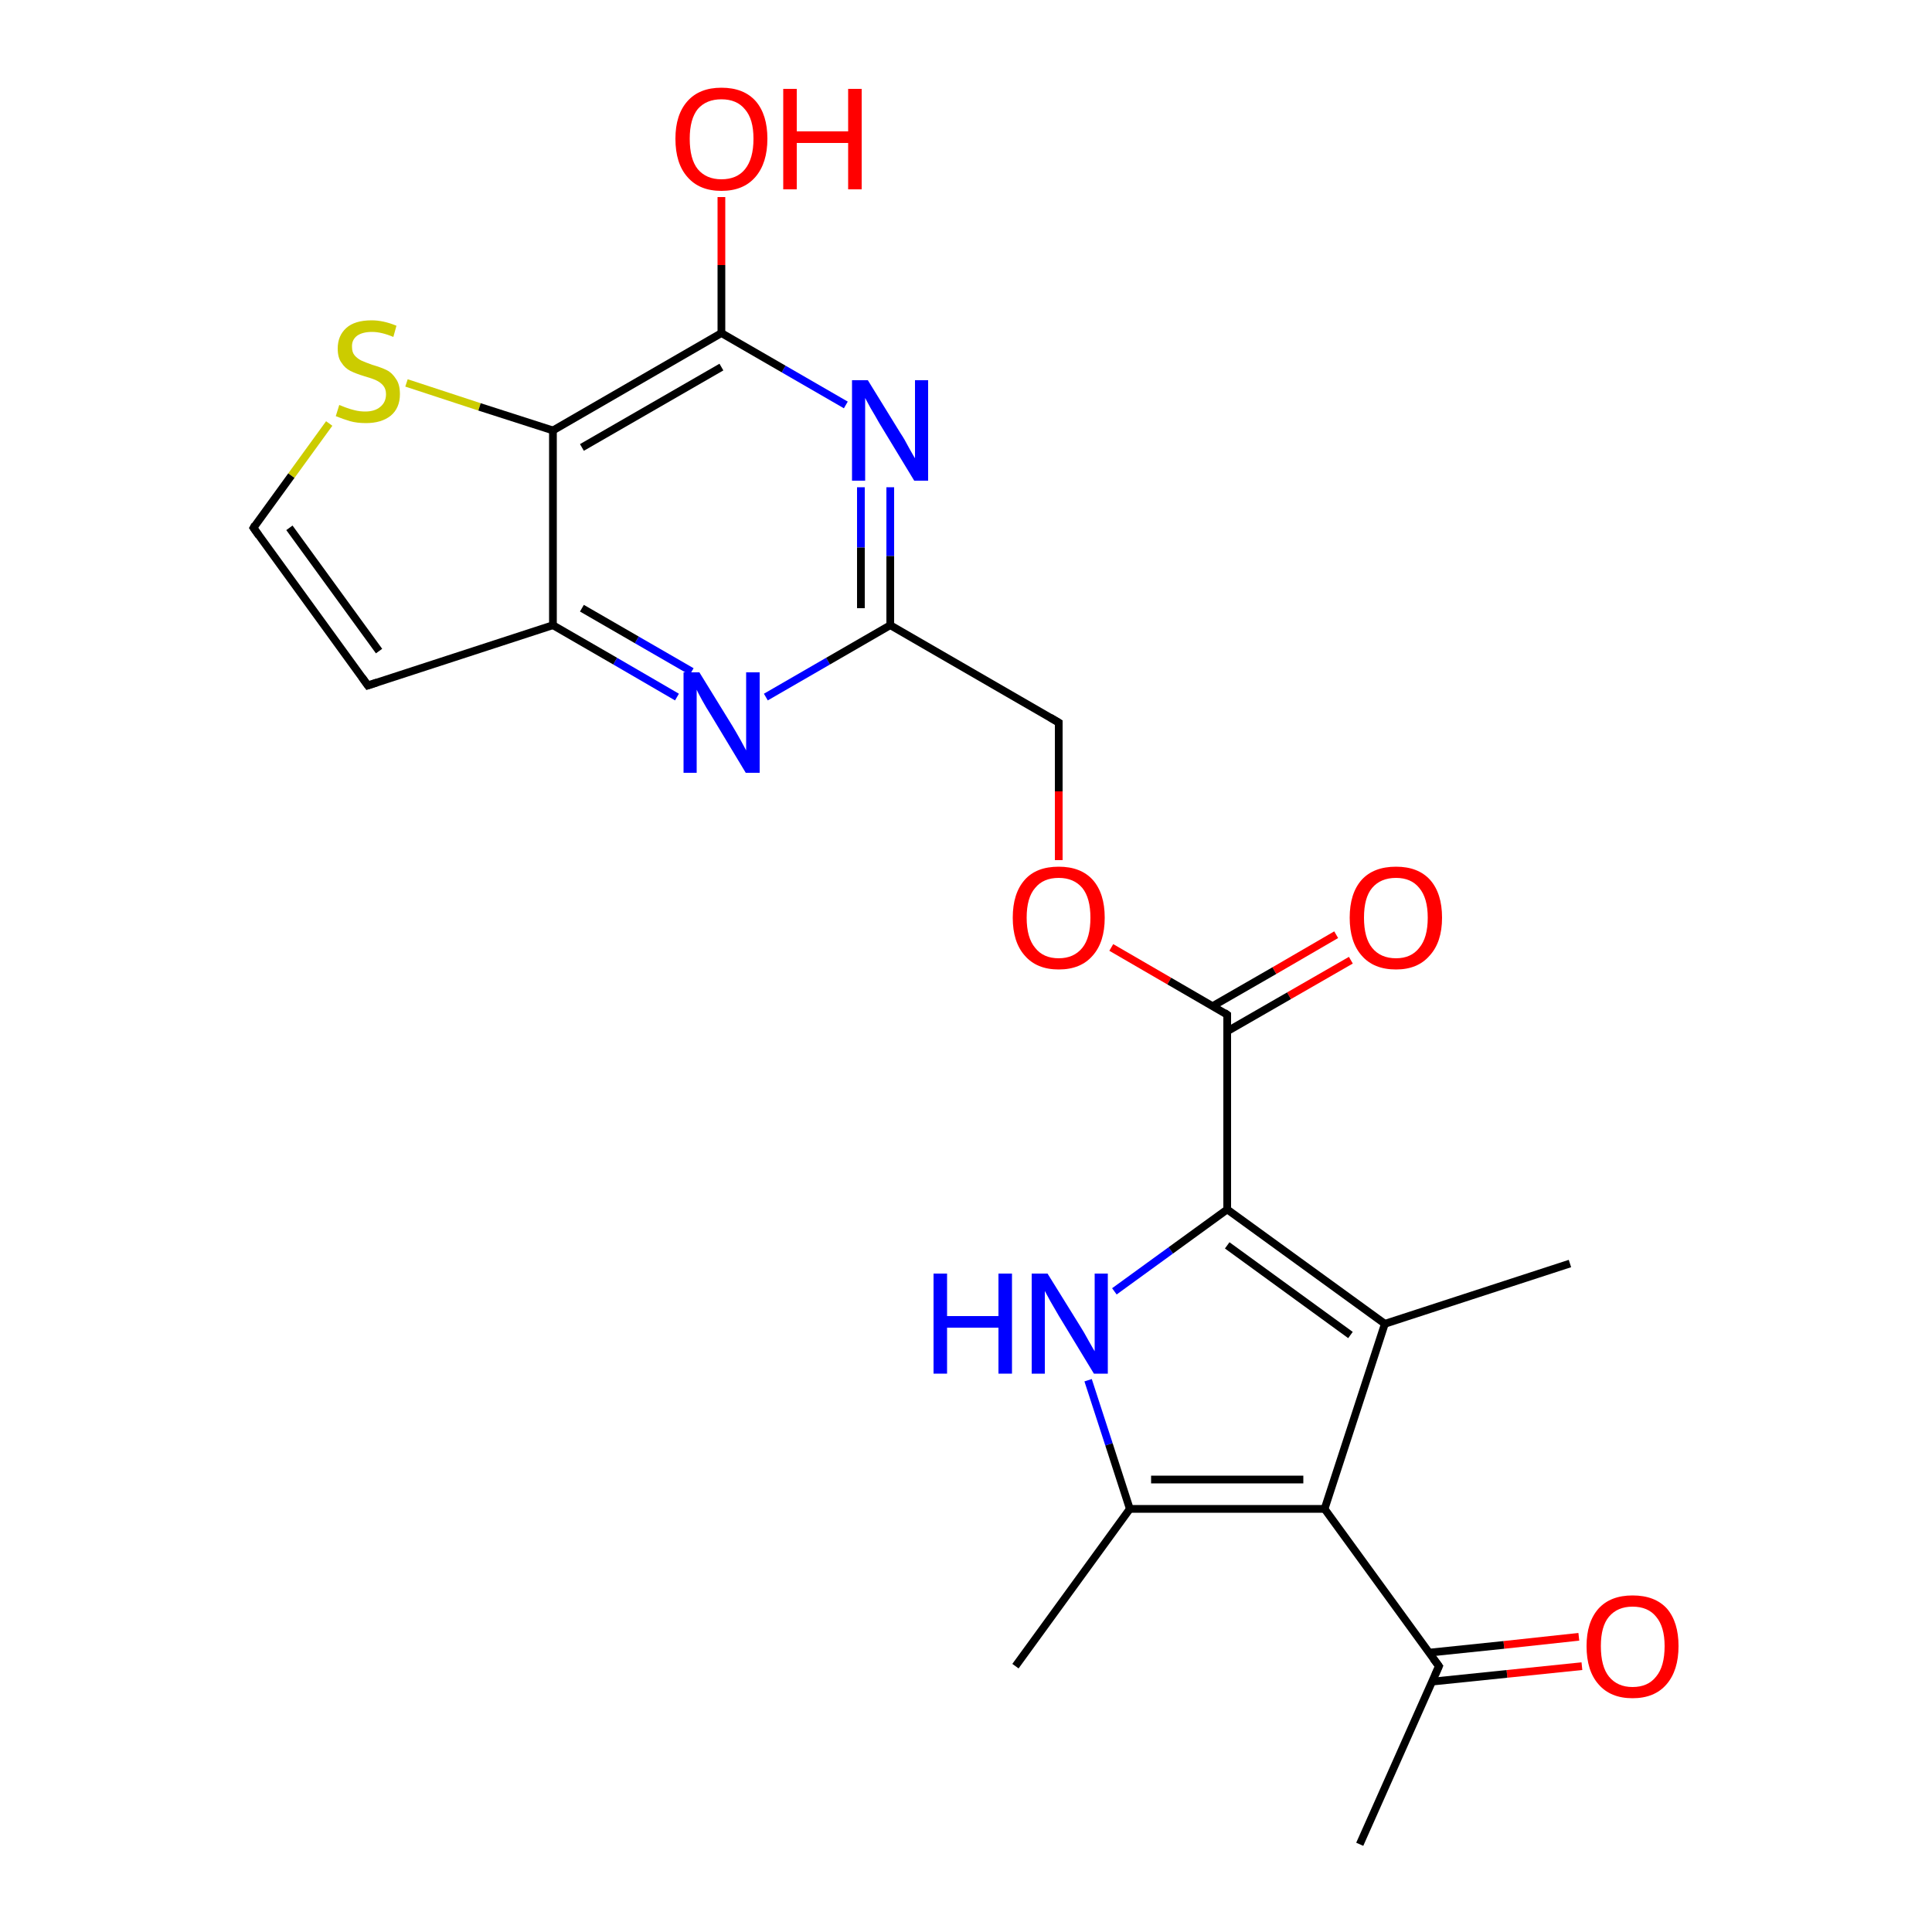 <?xml version='1.0' encoding='iso-8859-1'?>
<svg version='1.1' baseProfile='full'
              xmlns='http://www.w3.org/2000/svg'
                      xmlns:rdkit='http://www.rdkit.org/xml'
                      xmlns:xlink='http://www.w3.org/1999/xlink'
                  xml:space='preserve'
width='500px' height='500px' viewBox='0 0 500 500'>
<!-- END OF HEADER -->
<path class='bond-0 atom-0 atom-9' d='M 105.2,99.1 L 124.1,105.3' style='fill:none;fill-rule:evenodd;stroke:#CCCC00;stroke-width:2.0px;stroke-linecap:butt;stroke-linejoin:miter;stroke-opacity:1' />
<path class='bond-0 atom-0 atom-9' d='M 124.1,105.3 L 143.1,111.4' style='fill:none;fill-rule:evenodd;stroke:#000000;stroke-width:2.0px;stroke-linecap:butt;stroke-linejoin:miter;stroke-opacity:1' />
<path class='bond-1 atom-0 atom-20' d='M 85.2,109.6 L 75.4,123.1' style='fill:none;fill-rule:evenodd;stroke:#CCCC00;stroke-width:2.0px;stroke-linecap:butt;stroke-linejoin:miter;stroke-opacity:1' />
<path class='bond-1 atom-0 atom-20' d='M 75.4,123.1 L 65.6,136.6' style='fill:none;fill-rule:evenodd;stroke:#000000;stroke-width:2.0px;stroke-linecap:butt;stroke-linejoin:miter;stroke-opacity:1' />
<path class='bond-2 atom-1 atom-16' d='M 287.6,245.2 L 302.6,253.9' style='fill:none;fill-rule:evenodd;stroke:#FF0000;stroke-width:2.0px;stroke-linecap:butt;stroke-linejoin:miter;stroke-opacity:1' />
<path class='bond-2 atom-1 atom-16' d='M 302.6,253.9 L 317.6,262.6' style='fill:none;fill-rule:evenodd;stroke:#000000;stroke-width:2.0px;stroke-linecap:butt;stroke-linejoin:miter;stroke-opacity:1' />
<path class='bond-3 atom-1 atom-19' d='M 274.0,222.6 L 274.0,204.8' style='fill:none;fill-rule:evenodd;stroke:#FF0000;stroke-width:2.0px;stroke-linecap:butt;stroke-linejoin:miter;stroke-opacity:1' />
<path class='bond-3 atom-1 atom-19' d='M 274.0,204.8 L 274.0,187.0' style='fill:none;fill-rule:evenodd;stroke:#000000;stroke-width:2.0px;stroke-linecap:butt;stroke-linejoin:miter;stroke-opacity:1' />
<path class='bond-4 atom-2 atom-14' d='M 186.7,51.0 L 186.7,68.6' style='fill:none;fill-rule:evenodd;stroke:#FF0000;stroke-width:2.0px;stroke-linecap:butt;stroke-linejoin:miter;stroke-opacity:1' />
<path class='bond-4 atom-2 atom-14' d='M 186.7,68.6 L 186.7,86.2' style='fill:none;fill-rule:evenodd;stroke:#000000;stroke-width:2.0px;stroke-linecap:butt;stroke-linejoin:miter;stroke-opacity:1' />
<path class='bond-5 atom-3 atom-16' d='M 349.6,248.5 L 333.6,257.7' style='fill:none;fill-rule:evenodd;stroke:#FF0000;stroke-width:2.0px;stroke-linecap:butt;stroke-linejoin:miter;stroke-opacity:1' />
<path class='bond-5 atom-3 atom-16' d='M 333.6,257.7 L 317.6,266.9' style='fill:none;fill-rule:evenodd;stroke:#000000;stroke-width:2.0px;stroke-linecap:butt;stroke-linejoin:miter;stroke-opacity:1' />
<path class='bond-5 atom-3 atom-16' d='M 345.8,241.9 L 329.8,251.2' style='fill:none;fill-rule:evenodd;stroke:#FF0000;stroke-width:2.0px;stroke-linecap:butt;stroke-linejoin:miter;stroke-opacity:1' />
<path class='bond-5 atom-3 atom-16' d='M 329.8,251.2 L 313.8,260.4' style='fill:none;fill-rule:evenodd;stroke:#000000;stroke-width:2.0px;stroke-linecap:butt;stroke-linejoin:miter;stroke-opacity:1' />
<path class='bond-6 atom-4 atom-18' d='M 409.4,431.2 L 390.0,433.2' style='fill:none;fill-rule:evenodd;stroke:#FF0000;stroke-width:2.0px;stroke-linecap:butt;stroke-linejoin:miter;stroke-opacity:1' />
<path class='bond-6 atom-4 atom-18' d='M 390.0,433.2 L 370.6,435.2' style='fill:none;fill-rule:evenodd;stroke:#000000;stroke-width:2.0px;stroke-linecap:butt;stroke-linejoin:miter;stroke-opacity:1' />
<path class='bond-6 atom-4 atom-18' d='M 408.6,423.6 L 389.2,425.7' style='fill:none;fill-rule:evenodd;stroke:#FF0000;stroke-width:2.0px;stroke-linecap:butt;stroke-linejoin:miter;stroke-opacity:1' />
<path class='bond-6 atom-4 atom-18' d='M 389.2,425.7 L 369.9,427.7' style='fill:none;fill-rule:evenodd;stroke:#000000;stroke-width:2.0px;stroke-linecap:butt;stroke-linejoin:miter;stroke-opacity:1' />
<path class='bond-7 atom-5 atom-8' d='M 288.4,334.2 L 303.0,323.6' style='fill:none;fill-rule:evenodd;stroke:#0000FF;stroke-width:2.0px;stroke-linecap:butt;stroke-linejoin:miter;stroke-opacity:1' />
<path class='bond-7 atom-5 atom-8' d='M 303.0,323.6 L 317.6,313.0' style='fill:none;fill-rule:evenodd;stroke:#000000;stroke-width:2.0px;stroke-linecap:butt;stroke-linejoin:miter;stroke-opacity:1' />
<path class='bond-8 atom-5 atom-13' d='M 281.6,357.2 L 287.0,373.8' style='fill:none;fill-rule:evenodd;stroke:#0000FF;stroke-width:2.0px;stroke-linecap:butt;stroke-linejoin:miter;stroke-opacity:1' />
<path class='bond-8 atom-5 atom-13' d='M 287.0,373.8 L 292.4,390.5' style='fill:none;fill-rule:evenodd;stroke:#000000;stroke-width:2.0px;stroke-linecap:butt;stroke-linejoin:miter;stroke-opacity:1' />
<path class='bond-9 atom-6 atom-12' d='M 175.2,180.4 L 159.2,171.1' style='fill:none;fill-rule:evenodd;stroke:#0000FF;stroke-width:2.0px;stroke-linecap:butt;stroke-linejoin:miter;stroke-opacity:1' />
<path class='bond-9 atom-6 atom-12' d='M 159.2,171.1 L 143.1,161.8' style='fill:none;fill-rule:evenodd;stroke:#000000;stroke-width:2.0px;stroke-linecap:butt;stroke-linejoin:miter;stroke-opacity:1' />
<path class='bond-9 atom-6 atom-12' d='M 179.0,173.8 L 164.8,165.6' style='fill:none;fill-rule:evenodd;stroke:#0000FF;stroke-width:2.0px;stroke-linecap:butt;stroke-linejoin:miter;stroke-opacity:1' />
<path class='bond-9 atom-6 atom-12' d='M 164.8,165.6 L 150.6,157.4' style='fill:none;fill-rule:evenodd;stroke:#000000;stroke-width:2.0px;stroke-linecap:butt;stroke-linejoin:miter;stroke-opacity:1' />
<path class='bond-10 atom-6 atom-15' d='M 198.2,180.4 L 214.3,171.1' style='fill:none;fill-rule:evenodd;stroke:#0000FF;stroke-width:2.0px;stroke-linecap:butt;stroke-linejoin:miter;stroke-opacity:1' />
<path class='bond-10 atom-6 atom-15' d='M 214.3,171.1 L 230.4,161.8' style='fill:none;fill-rule:evenodd;stroke:#000000;stroke-width:2.0px;stroke-linecap:butt;stroke-linejoin:miter;stroke-opacity:1' />
<path class='bond-11 atom-7 atom-14' d='M 218.9,104.8 L 202.8,95.5' style='fill:none;fill-rule:evenodd;stroke:#0000FF;stroke-width:2.0px;stroke-linecap:butt;stroke-linejoin:miter;stroke-opacity:1' />
<path class='bond-11 atom-7 atom-14' d='M 202.8,95.5 L 186.7,86.2' style='fill:none;fill-rule:evenodd;stroke:#000000;stroke-width:2.0px;stroke-linecap:butt;stroke-linejoin:miter;stroke-opacity:1' />
<path class='bond-12 atom-7 atom-15' d='M 230.4,126.1 L 230.4,143.9' style='fill:none;fill-rule:evenodd;stroke:#0000FF;stroke-width:2.0px;stroke-linecap:butt;stroke-linejoin:miter;stroke-opacity:1' />
<path class='bond-12 atom-7 atom-15' d='M 230.4,143.9 L 230.4,161.8' style='fill:none;fill-rule:evenodd;stroke:#000000;stroke-width:2.0px;stroke-linecap:butt;stroke-linejoin:miter;stroke-opacity:1' />
<path class='bond-12 atom-7 atom-15' d='M 222.8,126.1 L 222.8,141.7' style='fill:none;fill-rule:evenodd;stroke:#0000FF;stroke-width:2.0px;stroke-linecap:butt;stroke-linejoin:miter;stroke-opacity:1' />
<path class='bond-12 atom-7 atom-15' d='M 222.8,141.7 L 222.8,157.4' style='fill:none;fill-rule:evenodd;stroke:#000000;stroke-width:2.0px;stroke-linecap:butt;stroke-linejoin:miter;stroke-opacity:1' />
<path class='bond-13 atom-8 atom-11' d='M 317.6,313.0 L 358.4,342.6' style='fill:none;fill-rule:evenodd;stroke:#000000;stroke-width:2.0px;stroke-linecap:butt;stroke-linejoin:miter;stroke-opacity:1' />
<path class='bond-13 atom-8 atom-11' d='M 317.6,322.3 L 349.5,345.5' style='fill:none;fill-rule:evenodd;stroke:#000000;stroke-width:2.0px;stroke-linecap:butt;stroke-linejoin:miter;stroke-opacity:1' />
<path class='bond-14 atom-8 atom-16' d='M 317.6,313.0 L 317.6,262.6' style='fill:none;fill-rule:evenodd;stroke:#000000;stroke-width:2.0px;stroke-linecap:butt;stroke-linejoin:miter;stroke-opacity:1' />
<path class='bond-15 atom-9 atom-12' d='M 143.1,111.4 L 143.1,161.8' style='fill:none;fill-rule:evenodd;stroke:#000000;stroke-width:2.0px;stroke-linecap:butt;stroke-linejoin:miter;stroke-opacity:1' />
<path class='bond-16 atom-9 atom-14' d='M 143.1,111.4 L 186.7,86.2' style='fill:none;fill-rule:evenodd;stroke:#000000;stroke-width:2.0px;stroke-linecap:butt;stroke-linejoin:miter;stroke-opacity:1' />
<path class='bond-16 atom-9 atom-14' d='M 150.6,115.8 L 186.7,95.0' style='fill:none;fill-rule:evenodd;stroke:#000000;stroke-width:2.0px;stroke-linecap:butt;stroke-linejoin:miter;stroke-opacity:1' />
<path class='bond-17 atom-10 atom-11' d='M 342.8,390.5 L 358.4,342.6' style='fill:none;fill-rule:evenodd;stroke:#000000;stroke-width:2.0px;stroke-linecap:butt;stroke-linejoin:miter;stroke-opacity:1' />
<path class='bond-18 atom-10 atom-13' d='M 342.8,390.5 L 292.4,390.5' style='fill:none;fill-rule:evenodd;stroke:#000000;stroke-width:2.0px;stroke-linecap:butt;stroke-linejoin:miter;stroke-opacity:1' />
<path class='bond-18 atom-10 atom-13' d='M 337.3,382.9 L 297.9,382.9' style='fill:none;fill-rule:evenodd;stroke:#000000;stroke-width:2.0px;stroke-linecap:butt;stroke-linejoin:miter;stroke-opacity:1' />
<path class='bond-19 atom-10 atom-18' d='M 342.8,390.5 L 372.4,431.2' style='fill:none;fill-rule:evenodd;stroke:#000000;stroke-width:2.0px;stroke-linecap:butt;stroke-linejoin:miter;stroke-opacity:1' />
<path class='bond-20 atom-11 atom-21' d='M 358.4,342.6 L 406.3,327.0' style='fill:none;fill-rule:evenodd;stroke:#000000;stroke-width:2.0px;stroke-linecap:butt;stroke-linejoin:miter;stroke-opacity:1' />
<path class='bond-21 atom-12 atom-17' d='M 143.1,161.8 L 95.2,177.4' style='fill:none;fill-rule:evenodd;stroke:#000000;stroke-width:2.0px;stroke-linecap:butt;stroke-linejoin:miter;stroke-opacity:1' />
<path class='bond-22 atom-13 atom-22' d='M 292.4,390.5 L 262.8,431.2' style='fill:none;fill-rule:evenodd;stroke:#000000;stroke-width:2.0px;stroke-linecap:butt;stroke-linejoin:miter;stroke-opacity:1' />
<path class='bond-23 atom-15 atom-19' d='M 230.4,161.8 L 274.0,187.0' style='fill:none;fill-rule:evenodd;stroke:#000000;stroke-width:2.0px;stroke-linecap:butt;stroke-linejoin:miter;stroke-opacity:1' />
<path class='bond-24 atom-17 atom-20' d='M 95.2,177.4 L 65.6,136.6' style='fill:none;fill-rule:evenodd;stroke:#000000;stroke-width:2.0px;stroke-linecap:butt;stroke-linejoin:miter;stroke-opacity:1' />
<path class='bond-24 atom-17 atom-20' d='M 98.1,168.5 L 74.9,136.6' style='fill:none;fill-rule:evenodd;stroke:#000000;stroke-width:2.0px;stroke-linecap:butt;stroke-linejoin:miter;stroke-opacity:1' />
<path class='bond-25 atom-18 atom-23' d='M 372.4,431.2 L 351.9,477.3' style='fill:none;fill-rule:evenodd;stroke:#000000;stroke-width:2.0px;stroke-linecap:butt;stroke-linejoin:miter;stroke-opacity:1' />
<path d='M 316.9,262.1 L 317.6,262.6 L 317.6,265.1' style='fill:none;stroke:#000000;stroke-width:2.0px;stroke-linecap:butt;stroke-linejoin:miter;stroke-opacity:1;' />
<path d='M 97.6,176.6 L 95.2,177.4 L 93.7,175.3' style='fill:none;stroke:#000000;stroke-width:2.0px;stroke-linecap:butt;stroke-linejoin:miter;stroke-opacity:1;' />
<path d='M 370.9,429.2 L 372.4,431.2 L 371.4,433.5' style='fill:none;stroke:#000000;stroke-width:2.0px;stroke-linecap:butt;stroke-linejoin:miter;stroke-opacity:1;' />
<path d='M 274.0,187.9 L 274.0,187.0 L 271.8,185.7' style='fill:none;stroke:#000000;stroke-width:2.0px;stroke-linecap:butt;stroke-linejoin:miter;stroke-opacity:1;' />
<path d='M 66.0,135.9 L 65.6,136.6 L 67.0,138.6' style='fill:none;stroke:#000000;stroke-width:2.0px;stroke-linecap:butt;stroke-linejoin:miter;stroke-opacity:1;' />
<path class='atom-0' d='M 87.8 104.8
Q 88.1 104.9, 89.3 105.4
Q 90.6 105.9, 91.9 106.2
Q 93.2 106.5, 94.5 106.5
Q 97.0 106.5, 98.4 105.3
Q 99.9 104.1, 99.9 102.0
Q 99.9 100.6, 99.1 99.7
Q 98.4 98.9, 97.3 98.4
Q 96.2 97.9, 94.4 97.4
Q 92.1 96.7, 90.7 96.0
Q 89.3 95.3, 88.4 93.9
Q 87.4 92.6, 87.4 90.2
Q 87.4 86.9, 89.6 84.9
Q 91.8 82.9, 96.2 82.9
Q 99.2 82.9, 102.6 84.3
L 101.8 87.2
Q 98.7 85.9, 96.3 85.9
Q 93.8 85.9, 92.4 86.9
Q 91.0 88.0, 91.1 89.8
Q 91.1 91.2, 91.8 92.0
Q 92.5 92.8, 93.5 93.3
Q 94.6 93.8, 96.3 94.4
Q 98.7 95.1, 100.1 95.8
Q 101.5 96.5, 102.5 98.1
Q 103.5 99.5, 103.5 102.0
Q 103.5 105.6, 101.1 107.6
Q 98.7 109.5, 94.7 109.5
Q 92.4 109.5, 90.6 109.0
Q 88.9 108.5, 86.9 107.7
L 87.8 104.8
' fill='#CCCC00'/>
<path class='atom-1' d='M 262.1 237.5
Q 262.1 231.2, 265.2 227.7
Q 268.2 224.3, 274.0 224.3
Q 279.7 224.3, 282.8 227.7
Q 285.9 231.2, 285.9 237.5
Q 285.9 243.8, 282.8 247.3
Q 279.7 250.9, 274.0 250.9
Q 268.3 250.9, 265.2 247.3
Q 262.1 243.8, 262.1 237.5
M 274.0 248.0
Q 277.9 248.0, 280.1 245.3
Q 282.2 242.7, 282.2 237.5
Q 282.2 232.4, 280.1 229.8
Q 277.9 227.2, 274.0 227.2
Q 270.0 227.2, 267.9 229.8
Q 265.7 232.3, 265.7 237.5
Q 265.7 242.7, 267.9 245.3
Q 270.0 248.0, 274.0 248.0
' fill='#FF0000'/>
<path class='atom-2' d='M 174.8 35.9
Q 174.8 29.7, 177.9 26.2
Q 181.0 22.7, 186.7 22.7
Q 192.5 22.7, 195.6 26.2
Q 198.6 29.7, 198.6 35.9
Q 198.6 42.2, 195.5 45.8
Q 192.4 49.4, 186.7 49.4
Q 181.0 49.4, 177.9 45.8
Q 174.8 42.3, 174.8 35.9
M 186.7 46.4
Q 190.7 46.4, 192.8 43.8
Q 195.0 41.1, 195.0 35.9
Q 195.0 30.8, 192.8 28.3
Q 190.7 25.7, 186.7 25.7
Q 182.8 25.7, 180.6 28.2
Q 178.5 30.8, 178.5 35.9
Q 178.5 41.2, 180.6 43.8
Q 182.8 46.4, 186.7 46.4
' fill='#FF0000'/>
<path class='atom-2' d='M 202.7 23.0
L 206.2 23.0
L 206.2 34.0
L 219.5 34.0
L 219.5 23.0
L 223.0 23.0
L 223.0 49.0
L 219.5 49.0
L 219.5 37.0
L 206.2 37.0
L 206.2 49.0
L 202.7 49.0
L 202.7 23.0
' fill='#FF0000'/>
<path class='atom-3' d='M 349.3 237.5
Q 349.3 231.2, 352.4 227.7
Q 355.5 224.3, 361.3 224.3
Q 367.0 224.3, 370.1 227.7
Q 373.2 231.2, 373.2 237.5
Q 373.2 243.8, 370.0 247.3
Q 366.9 250.9, 361.3 250.9
Q 355.5 250.9, 352.4 247.3
Q 349.3 243.8, 349.3 237.5
M 361.3 248.0
Q 365.2 248.0, 367.3 245.3
Q 369.5 242.7, 369.5 237.5
Q 369.5 232.4, 367.3 229.8
Q 365.2 227.2, 361.3 227.2
Q 357.3 227.2, 355.1 229.8
Q 353.0 232.3, 353.0 237.5
Q 353.0 242.7, 355.1 245.3
Q 357.3 248.0, 361.3 248.0
' fill='#FF0000'/>
<path class='atom-4' d='M 410.6 426.0
Q 410.6 419.8, 413.7 416.3
Q 416.8 412.9, 422.5 412.9
Q 428.3 412.9, 431.4 416.3
Q 434.4 419.8, 434.4 426.0
Q 434.4 432.3, 431.3 435.9
Q 428.2 439.5, 422.5 439.5
Q 416.8 439.5, 413.7 435.9
Q 410.6 432.4, 410.6 426.0
M 422.5 436.6
Q 426.5 436.6, 428.6 433.9
Q 430.8 431.3, 430.8 426.0
Q 430.8 421.0, 428.6 418.4
Q 426.5 415.8, 422.5 415.8
Q 418.6 415.8, 416.4 418.4
Q 414.3 420.9, 414.3 426.0
Q 414.3 431.3, 416.4 433.9
Q 418.6 436.6, 422.5 436.6
' fill='#FF0000'/>
<path class='atom-5' d='M 241.6 329.6
L 245.1 329.6
L 245.1 340.6
L 258.4 340.6
L 258.4 329.6
L 261.9 329.6
L 261.9 355.5
L 258.4 355.5
L 258.4 343.6
L 245.1 343.6
L 245.1 355.5
L 241.6 355.5
L 241.6 329.6
' fill='#0000FF'/>
<path class='atom-5' d='M 271.1 329.6
L 279.6 343.3
Q 280.5 344.7, 281.8 347.1
Q 283.2 349.6, 283.3 349.7
L 283.3 329.6
L 286.7 329.6
L 286.7 355.5
L 283.1 355.5
L 274.0 340.5
Q 273.0 338.8, 271.8 336.7
Q 270.7 334.7, 270.4 334.1
L 270.4 355.5
L 267.0 355.5
L 267.0 329.6
L 271.1 329.6
' fill='#0000FF'/>
<path class='atom-6' d='M 181.0 174.0
L 189.5 187.8
Q 190.3 189.1, 191.7 191.6
Q 193.0 194.0, 193.1 194.2
L 193.1 174.0
L 196.6 174.0
L 196.6 200.0
L 193.0 200.0
L 183.9 184.9
Q 182.8 183.2, 181.7 181.2
Q 180.6 179.2, 180.3 178.5
L 180.3 200.0
L 176.9 200.0
L 176.9 174.0
L 181.0 174.0
' fill='#0000FF'/>
<path class='atom-7' d='M 224.6 98.4
L 233.1 112.2
Q 234.0 113.5, 235.3 116.0
Q 236.7 118.5, 236.8 118.6
L 236.8 98.4
L 240.2 98.4
L 240.2 124.4
L 236.6 124.4
L 227.5 109.4
Q 226.5 107.6, 225.3 105.6
Q 224.2 103.6, 223.9 103.0
L 223.9 124.4
L 220.5 124.4
L 220.5 98.4
L 224.6 98.4
' fill='#0000FF'/>
</svg>
